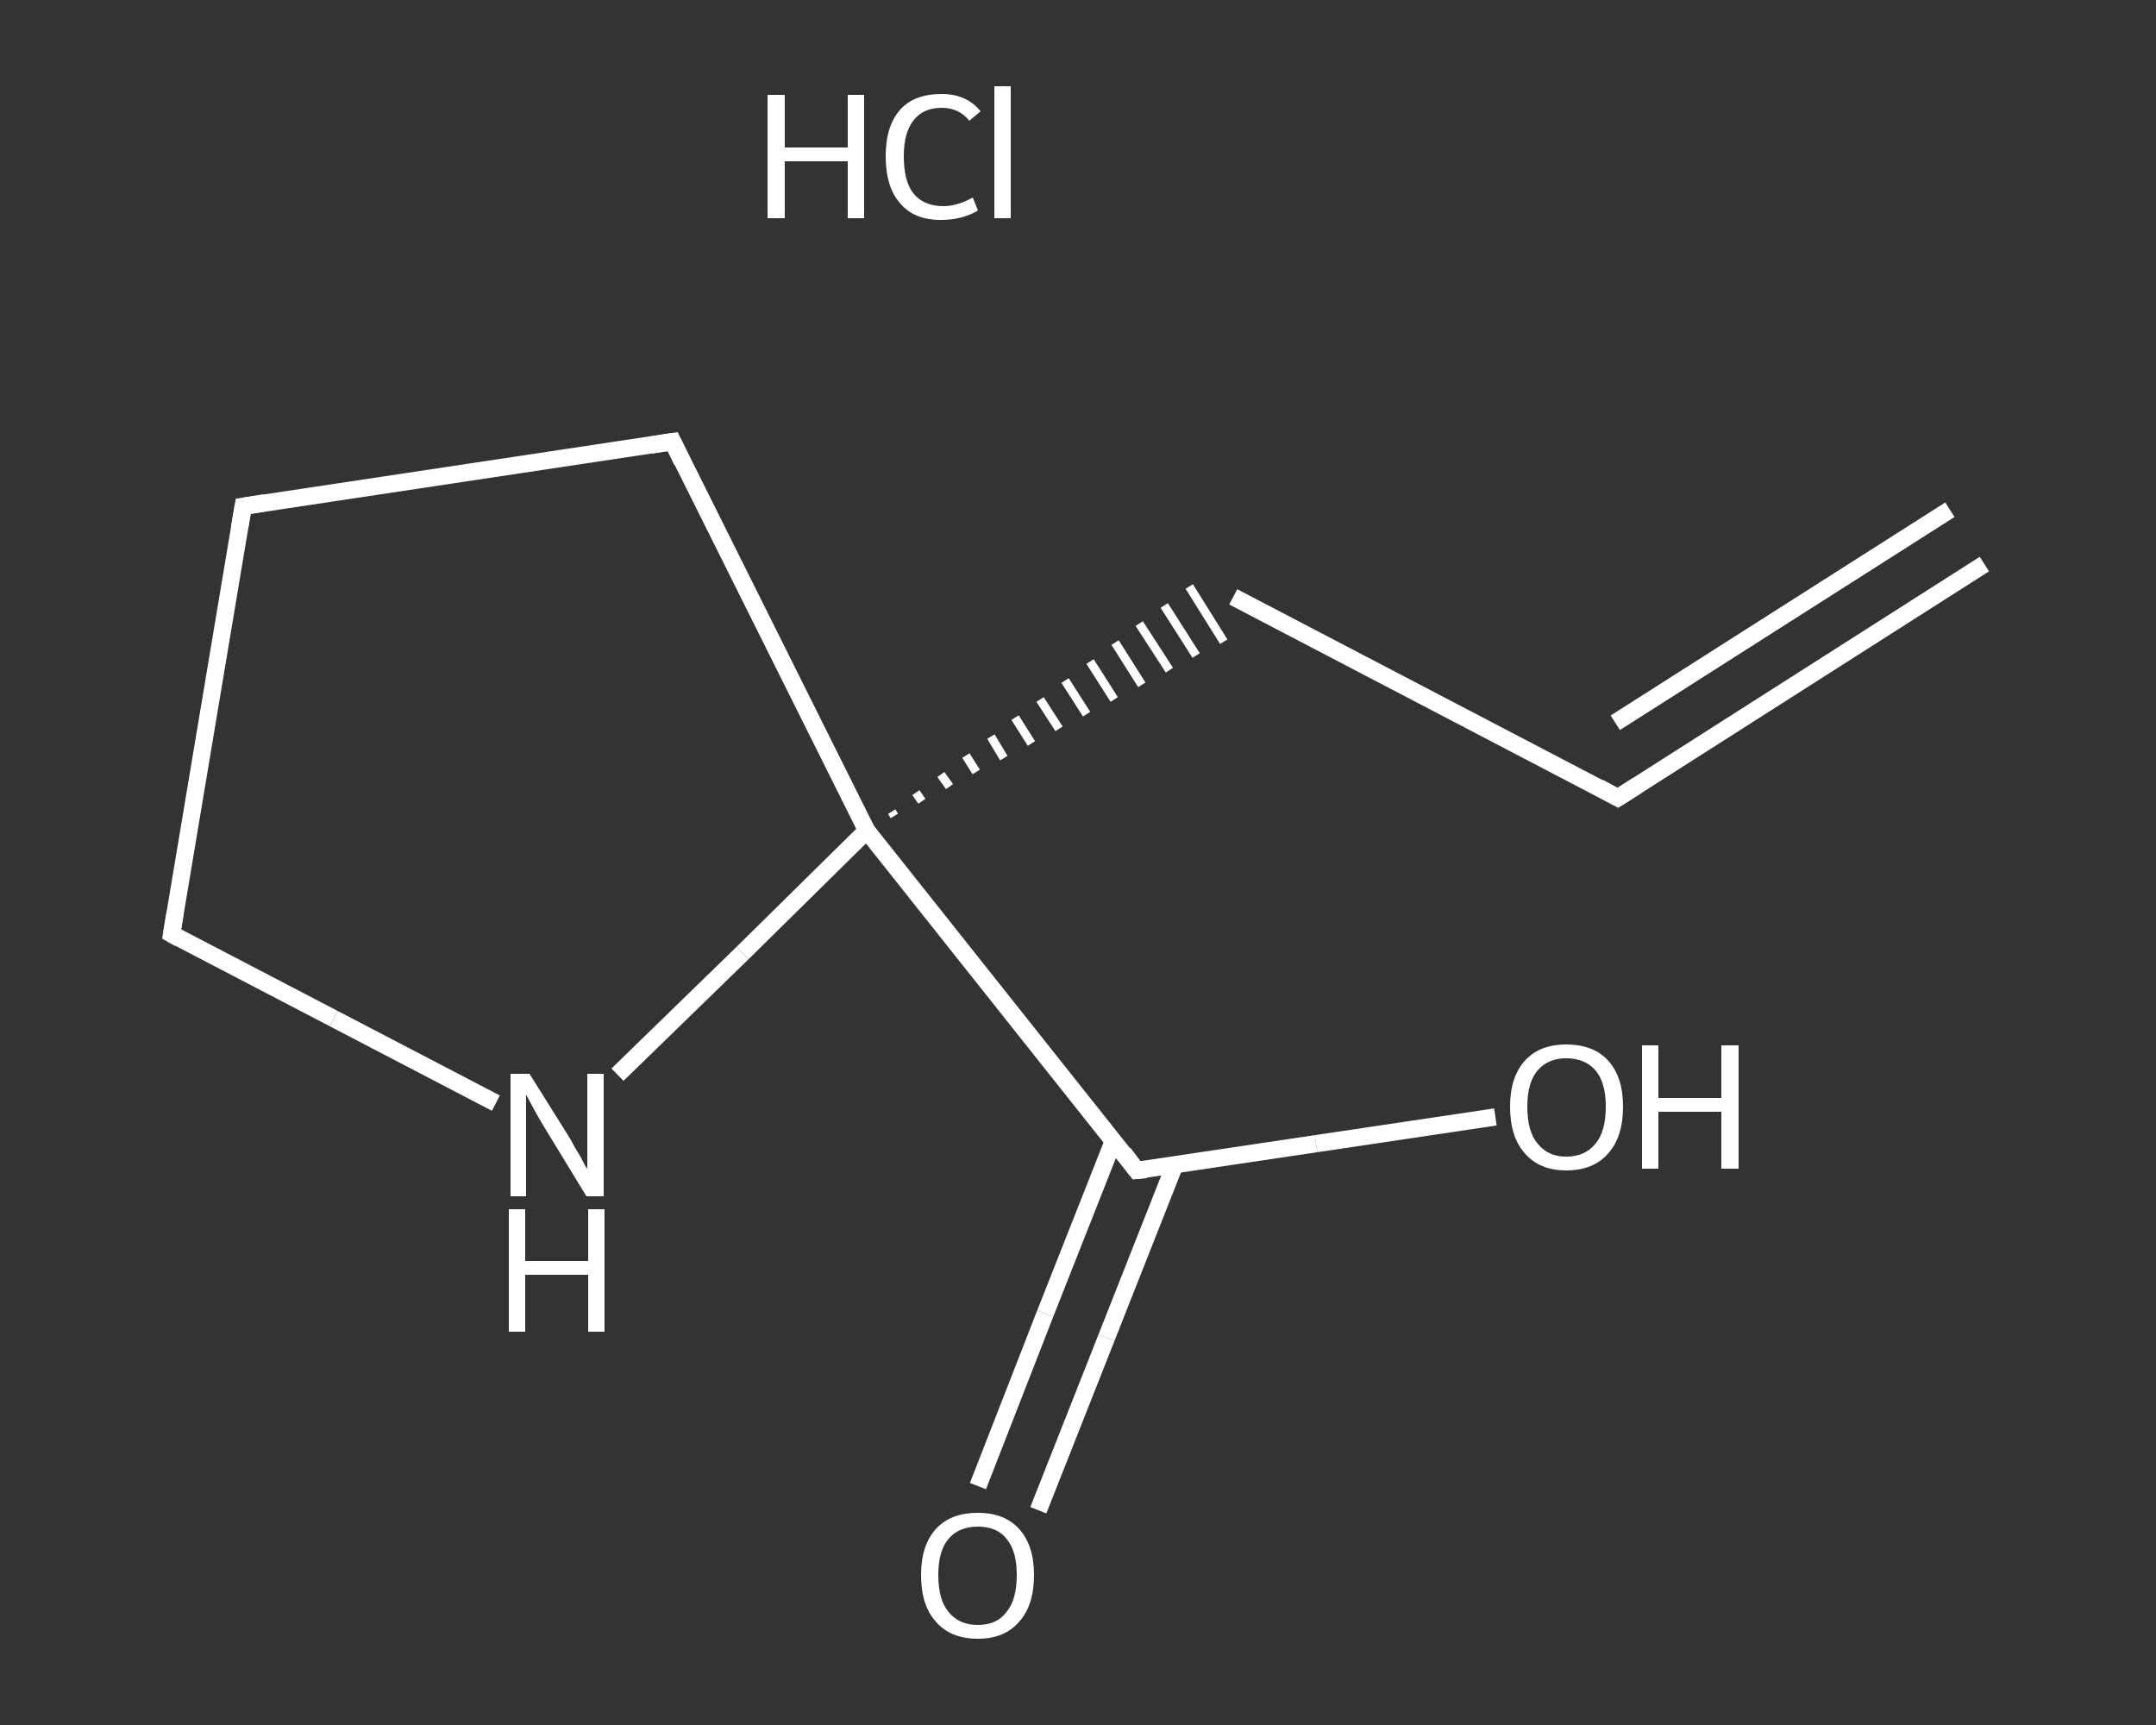 <?xml version='1.0' encoding='iso-8859-1'?>
<svg version='1.1' baseProfile='full'
              xmlns='http://www.w3.org/2000/svg'
                      xmlns:rdkit='http://www.rdkit.org/xml'
                      xmlns:xlink='http://www.w3.org/1999/xlink'
                  xml:space='preserve'
width='250px' height='200px' viewBox='0 0 250 200'>
<rect x="0" y="0" width="250" height="200" fill="#333333" stroke="none"/>
<!-- END OF HEADER -->
<rect style='opacity:1.0;fill:transparent;stroke:none' width='250.0' height='200.0' x='0.0' y='0.0'> </rect>
<path class='bond-0 atom-0 atom-1' d='M 230.1,65.4 L 187.6,92.5' style='fill:none;fill-rule:evenodd;stroke:#FFFFFF;stroke-width:2.0px;stroke-linecap:butt;stroke-linejoin:miter;stroke-opacity:1' />
<path class='bond-0 atom-0 atom-1' d='M 226.1,59.1 L 187.3,83.8' style='fill:none;fill-rule:evenodd;stroke:#FFFFFF;stroke-width:2.0px;stroke-linecap:butt;stroke-linejoin:miter;stroke-opacity:1' />
<path class='bond-1 atom-1 atom-2' d='M 187.6,92.5 L 143.0,69.2' style='fill:none;fill-rule:evenodd;stroke:#FFFFFF;stroke-width:2.0px;stroke-linecap:butt;stroke-linejoin:miter;stroke-opacity:1' />
<path class='bond-2 atom-3 atom-2' d='M 103.7,94.6 L 103.4,94.1' style='fill:none;fill-rule:evenodd;stroke:#FFFFFF;stroke-width:1.0px;stroke-linecap:butt;stroke-linejoin:miter;stroke-opacity:1' />
<path class='bond-2 atom-3 atom-2' d='M 106.9,92.9 L 106.2,91.9' style='fill:none;fill-rule:evenodd;stroke:#FFFFFF;stroke-width:1.0px;stroke-linecap:butt;stroke-linejoin:miter;stroke-opacity:1' />
<path class='bond-2 atom-3 atom-2' d='M 110.1,91.2 L 109.1,89.8' style='fill:none;fill-rule:evenodd;stroke:#FFFFFF;stroke-width:1.0px;stroke-linecap:butt;stroke-linejoin:miter;stroke-opacity:1' />
<path class='bond-2 atom-3 atom-2' d='M 113.2,89.5 L 112.0,87.6' style='fill:none;fill-rule:evenodd;stroke:#FFFFFF;stroke-width:1.0px;stroke-linecap:butt;stroke-linejoin:miter;stroke-opacity:1' />
<path class='bond-2 atom-3 atom-2' d='M 116.4,87.9 L 114.9,85.4' style='fill:none;fill-rule:evenodd;stroke:#FFFFFF;stroke-width:1.0px;stroke-linecap:butt;stroke-linejoin:miter;stroke-opacity:1' />
<path class='bond-2 atom-3 atom-2' d='M 119.6,86.2 L 117.7,83.2' style='fill:none;fill-rule:evenodd;stroke:#FFFFFF;stroke-width:1.0px;stroke-linecap:butt;stroke-linejoin:miter;stroke-opacity:1' />
<path class='bond-2 atom-3 atom-2' d='M 122.8,84.5 L 120.6,81.1' style='fill:none;fill-rule:evenodd;stroke:#FFFFFF;stroke-width:1.0px;stroke-linecap:butt;stroke-linejoin:miter;stroke-opacity:1' />
<path class='bond-2 atom-3 atom-2' d='M 126.0,82.8 L 123.5,78.9' style='fill:none;fill-rule:evenodd;stroke:#FFFFFF;stroke-width:1.0px;stroke-linecap:butt;stroke-linejoin:miter;stroke-opacity:1' />
<path class='bond-2 atom-3 atom-2' d='M 129.2,81.1 L 126.4,76.7' style='fill:none;fill-rule:evenodd;stroke:#FFFFFF;stroke-width:1.0px;stroke-linecap:butt;stroke-linejoin:miter;stroke-opacity:1' />
<path class='bond-2 atom-3 atom-2' d='M 132.4,79.4 L 129.3,74.5' style='fill:none;fill-rule:evenodd;stroke:#FFFFFF;stroke-width:1.0px;stroke-linecap:butt;stroke-linejoin:miter;stroke-opacity:1' />
<path class='bond-2 atom-3 atom-2' d='M 135.6,77.7 L 132.1,72.3' style='fill:none;fill-rule:evenodd;stroke:#FFFFFF;stroke-width:1.0px;stroke-linecap:butt;stroke-linejoin:miter;stroke-opacity:1' />
<path class='bond-2 atom-3 atom-2' d='M 138.7,76.0 L 135.0,70.2' style='fill:none;fill-rule:evenodd;stroke:#FFFFFF;stroke-width:1.0px;stroke-linecap:butt;stroke-linejoin:miter;stroke-opacity:1' />
<path class='bond-2 atom-3 atom-2' d='M 141.9,74.4 L 137.9,68.0' style='fill:none;fill-rule:evenodd;stroke:#FFFFFF;stroke-width:1.0px;stroke-linecap:butt;stroke-linejoin:miter;stroke-opacity:1' />
<path class='bond-3 atom-3 atom-4' d='M 100.5,96.3 L 131.8,135.7' style='fill:none;fill-rule:evenodd;stroke:#FFFFFF;stroke-width:2.0px;stroke-linecap:butt;stroke-linejoin:miter;stroke-opacity:1' />
<path class='bond-4 atom-4 atom-5' d='M 129.1,132.3 L 121.2,152.3' style='fill:none;fill-rule:evenodd;stroke:#FFFFFF;stroke-width:2.0px;stroke-linecap:butt;stroke-linejoin:miter;stroke-opacity:1' />
<path class='bond-4 atom-4 atom-5' d='M 121.2,152.3 L 113.4,172.3' style='fill:none;fill-rule:evenodd;stroke:#FFFFFF;stroke-width:2.0px;stroke-linecap:butt;stroke-linejoin:miter;stroke-opacity:1' />
<path class='bond-4 atom-4 atom-5' d='M 136.2,135.1 L 128.3,155.1' style='fill:none;fill-rule:evenodd;stroke:#FFFFFF;stroke-width:2.0px;stroke-linecap:butt;stroke-linejoin:miter;stroke-opacity:1' />
<path class='bond-4 atom-4 atom-5' d='M 128.3,155.1 L 120.4,175.1' style='fill:none;fill-rule:evenodd;stroke:#FFFFFF;stroke-width:2.0px;stroke-linecap:butt;stroke-linejoin:miter;stroke-opacity:1' />
<path class='bond-5 atom-4 atom-6' d='M 131.8,135.7 L 152.6,132.6' style='fill:none;fill-rule:evenodd;stroke:#FFFFFF;stroke-width:2.0px;stroke-linecap:butt;stroke-linejoin:miter;stroke-opacity:1' />
<path class='bond-5 atom-4 atom-6' d='M 152.6,132.6 L 173.4,129.5' style='fill:none;fill-rule:evenodd;stroke:#FFFFFF;stroke-width:2.0px;stroke-linecap:butt;stroke-linejoin:miter;stroke-opacity:1' />
<path class='bond-6 atom-3 atom-7' d='M 100.5,96.3 L 78.0,51.2' style='fill:none;fill-rule:evenodd;stroke:#FFFFFF;stroke-width:2.0px;stroke-linecap:butt;stroke-linejoin:miter;stroke-opacity:1' />
<path class='bond-7 atom-7 atom-8' d='M 78.0,51.2 L 28.2,58.7' style='fill:none;fill-rule:evenodd;stroke:#FFFFFF;stroke-width:2.0px;stroke-linecap:butt;stroke-linejoin:miter;stroke-opacity:1' />
<path class='bond-8 atom-8 atom-9' d='M 28.2,58.7 L 19.9,108.3' style='fill:none;fill-rule:evenodd;stroke:#FFFFFF;stroke-width:2.0px;stroke-linecap:butt;stroke-linejoin:miter;stroke-opacity:1' />
<path class='bond-9 atom-9 atom-10' d='M 19.9,108.3 L 38.7,118.1' style='fill:none;fill-rule:evenodd;stroke:#FFFFFF;stroke-width:2.0px;stroke-linecap:butt;stroke-linejoin:miter;stroke-opacity:1' />
<path class='bond-9 atom-9 atom-10' d='M 38.7,118.1 L 57.5,127.9' style='fill:none;fill-rule:evenodd;stroke:#FFFFFF;stroke-width:2.0px;stroke-linecap:butt;stroke-linejoin:miter;stroke-opacity:1' />
<path class='bond-10 atom-10 atom-3' d='M 71.6,124.6 L 86.1,110.5' style='fill:none;fill-rule:evenodd;stroke:#FFFFFF;stroke-width:2.0px;stroke-linecap:butt;stroke-linejoin:miter;stroke-opacity:1' />
<path class='bond-10 atom-10 atom-3' d='M 86.1,110.5 L 100.5,96.3' style='fill:none;fill-rule:evenodd;stroke:#FFFFFF;stroke-width:2.0px;stroke-linecap:butt;stroke-linejoin:miter;stroke-opacity:1' />
<path d='M 189.8,91.1 L 187.6,92.5 L 185.4,91.3' style='fill:none;stroke:#FFFFFF;stroke-width:2.0px;stroke-linecap:butt;stroke-linejoin:miter;stroke-opacity:1;' />
<path d='M 130.3,133.7 L 131.8,135.7 L 132.9,135.6' style='fill:none;stroke:#FFFFFF;stroke-width:2.0px;stroke-linecap:butt;stroke-linejoin:miter;stroke-opacity:1;' />
<path d='M 79.1,53.5 L 78.0,51.2 L 75.5,51.6' style='fill:none;stroke:#FFFFFF;stroke-width:2.0px;stroke-linecap:butt;stroke-linejoin:miter;stroke-opacity:1;' />
<path d='M 30.7,58.3 L 28.2,58.7 L 27.8,61.1' style='fill:none;stroke:#FFFFFF;stroke-width:2.0px;stroke-linecap:butt;stroke-linejoin:miter;stroke-opacity:1;' />
<path d='M 20.3,105.9 L 19.9,108.3 L 20.8,108.8' style='fill:none;stroke:#FFFFFF;stroke-width:2.0px;stroke-linecap:butt;stroke-linejoin:miter;stroke-opacity:1;' />
<path class='atom-5' d='M 106.8 182.6
Q 106.8 179.2, 108.5 177.3
Q 110.2 175.4, 113.4 175.4
Q 116.5 175.4, 118.2 177.3
Q 119.9 179.2, 119.9 182.6
Q 119.9 186.1, 118.2 188.0
Q 116.5 190.0, 113.4 190.0
Q 110.2 190.0, 108.5 188.0
Q 106.8 186.1, 106.8 182.6
M 113.4 188.4
Q 115.6 188.4, 116.7 186.9
Q 117.9 185.5, 117.9 182.6
Q 117.9 179.8, 116.7 178.4
Q 115.6 177.0, 113.4 177.0
Q 111.2 177.0, 110.0 178.4
Q 108.8 179.8, 108.8 182.6
Q 108.8 185.5, 110.0 186.9
Q 111.2 188.4, 113.4 188.4
' fill='#FFFFFF'/>
<path class='atom-6' d='M 175.1 128.3
Q 175.1 124.9, 176.8 123.0
Q 178.5 121.1, 181.6 121.1
Q 184.8 121.1, 186.5 123.0
Q 188.2 124.9, 188.2 128.3
Q 188.2 131.8, 186.5 133.7
Q 184.8 135.7, 181.6 135.7
Q 178.5 135.7, 176.8 133.7
Q 175.1 131.8, 175.1 128.3
M 181.6 134.1
Q 183.8 134.1, 185.0 132.6
Q 186.2 131.2, 186.2 128.3
Q 186.2 125.5, 185.0 124.1
Q 183.8 122.7, 181.6 122.7
Q 179.5 122.7, 178.3 124.1
Q 177.1 125.5, 177.1 128.3
Q 177.1 131.2, 178.3 132.6
Q 179.5 134.1, 181.6 134.1
' fill='#FFFFFF'/>
<path class='atom-6' d='M 190.4 121.2
L 192.3 121.2
L 192.3 127.3
L 199.6 127.3
L 199.6 121.2
L 201.6 121.2
L 201.6 135.5
L 199.6 135.5
L 199.6 128.9
L 192.3 128.9
L 192.3 135.5
L 190.4 135.5
L 190.4 121.2
' fill='#FFFFFF'/>
<path class='atom-10' d='M 61.4 124.5
L 66.1 132.0
Q 66.5 132.8, 67.3 134.1
Q 68.0 135.5, 68.1 135.5
L 68.1 124.5
L 70.0 124.5
L 70.0 138.7
L 68.0 138.7
L 63.0 130.5
Q 62.4 129.5, 61.8 128.4
Q 61.2 127.3, 61.0 126.9
L 61.0 138.7
L 59.2 138.7
L 59.2 124.5
L 61.4 124.5
' fill='#FFFFFF'/>
<path class='atom-10' d='M 59.0 140.2
L 60.9 140.2
L 60.9 146.2
L 68.2 146.2
L 68.2 140.2
L 70.1 140.2
L 70.1 154.4
L 68.2 154.4
L 68.2 147.8
L 60.9 147.8
L 60.9 154.4
L 59.0 154.4
L 59.0 140.2
' fill='#FFFFFF'/>
<path class='atom-11' d='M 89.0 11.0
L 91.0 11.0
L 91.0 17.1
L 98.3 17.1
L 98.3 11.0
L 100.2 11.0
L 100.2 25.3
L 98.3 25.3
L 98.3 18.7
L 91.0 18.7
L 91.0 25.3
L 89.0 25.3
L 89.0 11.0
' fill='#FFFFFF'/>
<path class='atom-11' d='M 102.7 18.1
Q 102.7 14.6, 104.4 12.7
Q 106.0 10.9, 109.2 10.9
Q 112.1 10.9, 113.7 12.9
L 112.4 14.0
Q 111.2 12.5, 109.2 12.5
Q 107.0 12.5, 105.9 14.0
Q 104.8 15.4, 104.8 18.1
Q 104.8 21.0, 105.9 22.4
Q 107.1 23.9, 109.4 23.9
Q 111.0 23.9, 112.8 22.9
L 113.4 24.4
Q 112.6 24.9, 111.5 25.2
Q 110.4 25.5, 109.1 25.5
Q 106.0 25.5, 104.4 23.6
Q 102.7 21.7, 102.7 18.1
' fill='#FFFFFF'/>
<path class='atom-11' d='M 115.3 10.0
L 117.2 10.0
L 117.2 25.3
L 115.3 25.3
L 115.3 10.0
' fill='#FFFFFF'/>
</svg>
